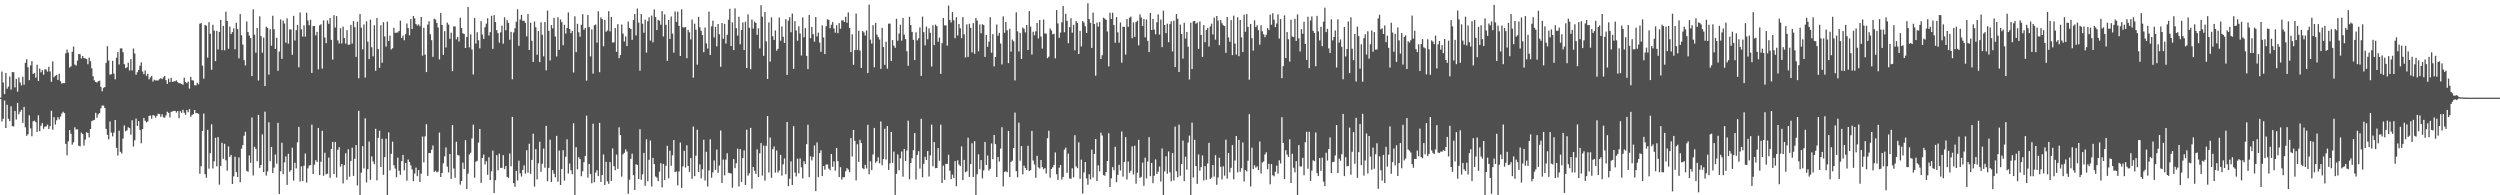 <svg xmlns="http://www.w3.org/2000/svg" width="1920" height="150"><path fill="#4f4f4f" d="M0 74.993h1v1H0zM1 54.911h1v38.437H1zM2 63.354h1v27.839H2zM3 72.276h1v4.944H3zM4 56.023h1v42.284H4zM5 68.145h1v12.353H5zM6 66.495h1v24.749H6zM7 58.802h1v34.278H7zM8 68.839h1v12.753H8zM9 55.373h1v41.572H9zM10 55.451h1v41.673H10zM11 67.117h1v18.091H11zM12 60.548h1v31.197H12zM13 70.397h1v8.643H13zM14 59.566h1v28.302H14zM15 63.354h1v22.44H15zM16 65.588h1v18.732H16zM17 58.953h1v35.432H17zM18 65.053h1v17.024H18zM19 48.219h1v49.56H19zM20 45.493h1v58.778H20zM21 51.67h1v51.465H21zM22 61.608h1v26.965H22zM23 50.242h1v48.347H23zM24 46.962h1v57.695H24zM25 56.857h1v36.294H25zM26 55.95h1v36.715H26zM27 59.667h1v34.198H27zM28 49.741h1v51.595H28zM29 62.178h1v26.338H29zM30 52.588h1v48.201H30zM31 55.552h1v41.03H31zM32 53.867h1v40.657H32zM33 57.358h1v41.577H33zM34 53.137h1v44.147H34zM35 53.517h1v43.577H35zM36 55.025h1v40.645H36zM37 51.318h1v47.819H37zM38 54.9h1v41.987H38zM39 62.842h1v22.218H39zM40 47.138h1v52.422H40zM41 59.342h1v30.648H41zM42 58.209h1v37.407H42zM43 57.509h1v34.928H43zM44 61.343h1v28.622H44zM45 56.637h1v35.038H45zM46 62.347h1v27.29H46zM47 64.24h1v23.005H47zM48 63.741h1v22.06H48zM49 63.867h1v23.033H49zM50 40.995h1v69.478H50zM51 38.118h1v81.174H51zM52 40.432h1v68.054H52zM53 51.881h1v48.009H53zM54 50.935h1v51.758H54zM55 39.711h1v71.38H55zM56 35.756h1v73.548H56zM57 49.615h1v48.185H57zM58 50.345h1v49.192H58zM59 46.555h1v52.76H59zM60 41.446h1v70.449H60zM61 41.689h1v70.744H61zM62 44.918h1v56.944H62zM63 43.016h1v60.011H63zM64 44.579h1v67.221H64zM65 44.854h1v62.344H65zM66 45.433h1v56.132H66zM67 49.352h1v52.758H67zM68 44.309h1v61.25H68zM69 46.978h1v52.074H69zM70 52.419h1v40.664H70zM71 58.619h1v33.797H71zM72 61.718h1v30.318H72zM73 62.904h1v23.708H73zM74 63.405h1v27.079H74zM75 62.359h1v25.461H75zM76 61.935h1v24.843H76zM77 66.737h1v16.523H77zM78 70.113h1v10.948H78zM79 67.449h1v13.584H79zM80 66.87h1v16.045H80zM81 48.269h1v50.689H81zM82 35.477h1v68.082H82zM83 46.42h1v60.536H83zM84 57.351h1v35.997H84zM85 57.019h1v44.75H85zM86 46.623h1v58.137H86zM87 56.545h1v45.308H87zM88 60.931h1v31.215H88zM89 44.362h1v69.174H89zM90 39.97h1v79.54H90zM91 49.523h1v50.879H91zM92 37.193h1v79.394H92zM93 37.118h1v80.774H93zM94 40.089h1v66.354H94zM95 49.278h1v47.054H95zM96 52.35h1v48.455H96zM97 51.663h1v48.508H97zM98 48.138h1v49.606H98zM99 54.101h1v44.31H99zM100 45.481h1v57.938H100zM101 54.103h1v38.267H101zM102 37.223h1v75.335H102zM103 41.052h1v66.702H103zM104 57.41h1v33.651H104zM105 55.442h1v41.263H105zM106 53.721h1v39.265H106zM107 50.489h1v49.318H107zM108 47.82h1v62.225H108zM109 54.886h1v44.28H109zM110 57.001h1v33.552H110zM111 54.092h1v38.611H111zM112 58.198h1v35.734H112zM113 56.662h1v36.603H113zM114 60.919h1v28.1H114zM115 59.466h1v29.226H115zM116 58.28h1v32.914H116zM117 62.634h1v25.786H117zM118 61.196h1v27.567H118zM119 61.798h1v28.595H119zM120 61.748h1v27.224H120zM121 61.796h1v25.539H121zM122 60.761h1v26.83H122zM123 60.07h1v29.636H123zM124 60.764h1v26.99H124zM125 59.441h1v30.657H125zM126 58.305h1v32.113H126zM127 61.576h1v27.089H127zM128 64.396h1v21.431H128zM129 60.418h1v26.246H129zM130 63.023h1v27.141H130zM131 59.782h1v26.07H131zM132 62.872h1v22.678H132zM133 62.528h1v22.605H133zM134 62.363h1v22.811H134zM135 61.67h1v24.825H135zM136 63.153h1v22.135H136zM137 63.821h1v26.967H137zM138 64.021h1v21.357H138zM139 64.417h1v22.284H139zM140 65.14h1v19.165H140zM141 59.713h1v26.892H141zM142 62.977h1v25.248H142zM143 63.895h1v20.671H143zM144 62.686h1v23.529H144zM145 68.042h1v15.832H145zM146 59.022h1v30.748H146zM147 61.597h1v26.681H147zM148 61.883h1v25.789H148zM149 65.481h1v19.023H149zM150 65.568h1v21.337H150zM151 63.602h1v23.273H151zM152 64.748h1v22.653H152zM153 18.205h1v115.283H153zM154 17.759h1v109.897H154zM155 50.425h1v50.11H155zM156 60.4h1v26.851H156zM157 19.167h1v114.637H157zM158 19.771h1v116.738H158zM159 44.27h1v55.45H159zM160 17.027h1v112.525H160zM161 25.887h1v91.703H161zM162 53.606h1v41.84H162zM163 19.043h1v110.314H163zM164 23.483h1v100.419H164zM165 46.935h1v58.876H165zM166 23.657h1v104.083H166zM167 37.997h1v67.276H167zM168 24.442h1v117.386H168zM169 15.253h1v112.209H169zM170 38.519h1v71.14H170zM171 19.922h1v102.067H171zM172 38.605h1v71.845H172zM173 8.945h1v114.159H173zM174 16.061h1v114.994H174zM175 37.461h1v75.006H175zM176 20.409h1v100.153H176zM177 26.138h1v92.863H177zM178 24.603h1v116.725H178zM179 21.755h1v113.719H179zM180 37.827h1v82.541H180zM181 17.525h1v114.656H181zM182 22.309h1v113.626H182zM183 44.87h1v76.041H183zM184 10.851h1v129.073H184zM185 27.074h1v87.162H185zM186 34.236h1v77.233H186zM187 46.2h1v58.02H187zM188 50.29h1v50.936H188zM189 16.496h1v114.72H189zM190 24.614h1v107.393H190zM191 27.331h1v92.085H191zM192 29.276h1v95.75H192zM193 58.438h1v31.81H193zM194 7.182h1v127.587H194zM195 26.669h1v86.079H195zM196 40.457h1v73.848H196zM197 21.51h1v102.351H197zM198 61.86h1v26.409H198zM199 12.527h1v116.459H199zM200 27.77h1v98.959H200zM201 40.459h1v62.742H201zM202 28.862h1v103.218H202zM203 66.11h1v19.629H203zM204 20.522h1v114.34H204zM205 21.375h1v110.268H205zM206 57.278h1v36.642H206zM207 22.444h1v101.343H207zM208 35.12h1v77.707H208zM209 12.101h1v120.817H209zM210 22.401h1v106.331H210zM211 37.537h1v81.133H211zM212 28.992h1v96.693H212zM213 54.38h1v40.005H213zM214 39.551h1v109.474H214zM215 14.907h1v116.695H215zM216 45.22h1v64.39H216zM217 15.8h1v117.929H217zM218 18.066h1v106.589H218zM219 32.744h1v87.437H219zM220 14.152h1v127.887H220zM221 33.543h1v84.562H221zM222 22.529h1v109.357H222zM223 22.611h1v108.034H223zM224 42.064h1v71.376H224zM225 12.167h1v126.558H225zM226 31.151h1v93.866H226zM227 23.129h1v106.201H227zM228 19.073h1v90.222H228zM229 51.725h1v45.784H229zM230 9.588h1v129.819H230zM231 22.543h1v105.177H231zM232 28.098h1v111.03H232zM233 19.526h1v107.766H233zM234 28.107h1v89.819H234zM235 9.842h1v130.332H235zM236 15.697h1v113.58H236zM237 19.361h1v107.704H237zM238 15.131h1v111.666H238zM239 56.01h1v39.76H239zM240 20.004h1v113.63H240zM241 19.963h1v106.525H241zM242 27.191h1v95.823H242zM243 24.456h1v99.989H243zM244 53.311h1v44.93H244zM245 19.471h1v114.971H245zM246 18.652h1v105.537H246zM247 52.675h1v47.8H247zM248 15.644h1v119.368H248zM249 28.828h1v88.45H249zM250 33.119h1v100.756H250zM251 15.729h1v117.654H251zM252 18.297h1v102.721H252zM253 13.779h1v122.763H253zM254 30.602h1v83.793H254zM255 45.76h1v63.255H255zM256 11.675h1v122H256zM257 21.167h1v87.818H257zM258 12.323h1v124.005H258zM259 31.039h1v83.987H259zM260 33.442h1v79.574H260zM261 21.636h1v106.377H261zM262 33.385h1v92.571H262zM263 20.416h1v120.458H263zM264 29.251h1v97.583H264zM265 33.508h1v84.216H265zM266 23.145h1v114.953H266zM267 34.378h1v80.261H267zM268 34.3h1v101.424H268zM269 19.107h1v104.484H269zM270 33.506h1v79.906H270zM271 16.228h1v118.908H271zM272 20.911h1v101.028H272zM273 43.675h1v67.748H273zM274 16.667h1v125.759H274zM275 60.123h1v24.974H275zM276 10.822h1v139.178H276zM277 21.259h1v111.334H277zM278 37.903h1v74.351H278zM279 18.8h1v110.508H279zM280 59.621h1v31.257H280zM281 16.349h1v123.761H281zM282 32.016h1v97.913H282zM283 45.428h1v63.259H283zM284 15.054h1v123.008H284zM285 36.289h1v83.804H285zM286 43.288h1v80.74H286zM287 19.427h1v106.693H287zM288 54.382h1v44.532H288zM289 13.891h1v124.644H289zM290 37.69h1v68.189H290zM291 52.126h1v48.267H291zM292 19.427h1v108.819H292zM293 48.182h1v58.352H293zM294 16.976h1v117.299H294zM295 27.949h1v92.728H295zM296 35.815h1v70.732H296zM297 16.656h1v133.344H297zM298 31.451h1v70.171H298zM299 27.418h1v103.459H299zM300 38.013h1v80.163H300zM301 37.061h1v71.726H301zM302 21.38h1v105.477H302zM303 25.248h1v104.207H303zM304 25.014h1v111.062H304zM305 24.918h1v96.164H305zM306 23.781h1v107.366H306zM307 15.862h1v118.375H307zM308 29.196h1v94.534H308zM309 27.335h1v91.636H309zM310 30.949h1v99.888H310zM311 26.248h1v98.938H311zM312 18.002h1v120.762H312zM313 21.531h1v101.009H313zM314 27.113h1v97.359H314zM315 14.566h1v112.481H315zM316 22.254h1v107.885H316zM317 12.261h1v126.86H317zM318 14.14h1v119.114H318zM319 18.402h1v110.318H319zM320 19.624h1v115.69H320zM321 18.732h1v111.875H321zM322 20.162h1v119.563H322zM323 13.046h1v120.311H323zM324 42.778h1v62.058H324zM325 21.318h1v103.381H325zM326 41.952h1v62.799H326zM327 55.36h1v40.016H327zM328 18.883h1v116.203H328zM329 16.28h1v101.265H329zM330 26.376h1v91.245H330zM331 30.89h1v84.095H331zM332 43.682h1v68.05H332zM333 14.381h1v117.638H333zM334 15.019h1v116.104H334zM335 17.624h1v114.71H335zM336 21.08h1v110.648H336zM337 45.641h1v56.196H337zM338 9.949h1v125.985H338zM339 19.139h1v113.669H339zM340 42.174h1v83.269H340zM341 23.982h1v96.056H341zM342 36.452h1v76.773H342zM343 17.354h1v110.659H343zM344 18.903h1v113.484H344zM345 29.729h1v88.51H345zM346 25.069h1v112.248H346zM347 54.623h1v41.501H347zM348 20.201h1v109.24H348zM349 20.306h1v116.205H349zM350 30.187h1v78.686H350zM351 28.281h1v90.655H351zM352 31.883h1v87.588H352zM353 13.596h1v128.185H353zM354 21.561h1v117.512H354zM355 25.527h1v99.391H355zM356 26.168h1v103.63H356zM357 36.884h1v70.803H357zM358 28.439h1v116.771H358zM359 5.335h1v127.999H359zM360 36.326h1v82.319H360zM361 26.363h1v90.931H361zM362 37.976h1v68.345H362zM363 57.214h1v38.512H363zM364 13.834h1v122.667H364zM365 33.492h1v90.698H365zM366 24.831h1v98.666H366zM367 30.91h1v78.599H367zM368 37.129h1v61.922H368zM369 16.301h1v124.136H369zM370 26.598h1v94.742H370zM371 29.867h1v88.812H371zM372 20.952h1v105.409H372zM373 18.146h1v105.729H373zM374 14.067h1v120.195H374zM375 27.312h1v93.447H375zM376 24.683h1v113.557H376zM377 12.14h1v119.439H377zM378 37.537h1v78.123H378zM379 11.643h1v136.558H379zM380 16.949h1v121.426H380zM381 23.183h1v96.026H381zM382 25.493h1v105.297H382zM383 32.71h1v85.287H383zM384 24.845h1v104.147H384zM385 19.695h1v109.226H385zM386 33.545h1v85.637H386zM387 13.284h1v116.635H387zM388 23.241h1v104.207H388zM389 15.408h1v120.449H389zM390 17.546h1v119.123H390zM391 30.531h1v87.372H391zM392 24.456h1v103.214H392zM393 60.876h1v28.936H393zM394 24.932h1v115.718H394zM395 21.728h1v121.788H395zM396 16.704h1v114.5H396zM397 7.091h1v131.499H397zM398 35.181h1v88.235H398zM399 14.937h1v118.187H399zM400 11.433h1v124.127H400zM401 16.049h1v114.484H401zM402 15.859h1v111.121H402zM403 17.583h1v115.8H403zM404 27.917h1v87.51H404zM405 10.789h1v121.852H405zM406 38.406h1v71.982H406zM407 17.393h1v116.081H407zM408 31.32h1v91.52H408zM409 47.555h1v55.143H409zM410 16.518h1v126.816H410zM411 20.94h1v93.646H411zM412 42.025h1v95.734H412zM413 23.863h1v101.582H413zM414 47.653h1v61.209H414zM415 17.12h1v114.845H415zM416 26.69h1v99.066H416zM417 43.32h1v70.82H417zM418 16.921h1v111.886H418zM419 53.996h1v42.648H419zM420 8.091h1v131.096H420zM421 23.664h1v105.248H421zM422 46.449h1v60.835H422zM423 19.276h1v120.565H423zM424 21.806h1v108.84H424zM425 13.719h1v119.721H425zM426 28.075h1v108.107H426zM427 43.366h1v60.986H427zM428 13.186h1v126.315H428zM429 38.283h1v77.347H429zM430 14.957h1v127.102H430zM431 17.065h1v112.721H431zM432 34.781h1v80.556H432zM433 19.07h1v119.693H433zM434 25.784h1v94.605H434zM435 21.517h1v85.477H435zM436 9.531h1v123.715H436zM437 22.243h1v103.401H437zM438 25.491h1v105.269H438zM439 23.783h1v110.062H439zM440 55.676h1v38.929H440zM441 12.543h1v137.457H441zM442 40.061h1v73.001H442zM443 18.304h1v111.726H443zM444 24.797h1v95.942H444zM445 28.228h1v93.976H445zM446 19.052h1v116.301H446zM447 10.927h1v120.671H447zM448 22.849h1v101.723H448zM449 21.437h1v98.311H449zM450 61.931h1v26.912H450zM451 11.474h1v124.937H451zM452 20.755h1v105.184H452zM453 43.298h1v90.266H453zM454 22.586h1v118.155H454zM455 56.532h1v38.473H455zM456 19.402h1v120.593H456zM457 18.848h1v113.635H457zM458 32.703h1v98.023H458zM459 8.695h1v126.553H459zM460 55.456h1v38.883H460zM461 13.351h1v126.372H461zM462 14.621h1v119.824H462zM463 35.511h1v83.122H463zM464 15.292h1v126.755H464zM465 24.371h1v99.924H465zM466 23.419h1v115.857H466zM467 8.613h1v132.534H467zM468 24.058h1v100.423H468zM469 12.987h1v125.965H469zM470 32.673h1v81.369H470zM471 32.517h1v95.145H471zM472 21.545h1v109.162H472zM473 39.784h1v78.945H473zM474 18.533h1v111.105H474zM475 44.685h1v53.085H475zM476 42.272h1v61.414H476zM477 18.826h1v116.848H477zM478 25.825h1v92.712H478zM479 31.902h1v85.429H479zM480 27.951h1v86.75H480zM481 35.442h1v80.92H481zM482 16.555h1v132.28H482zM483 21.366h1v116.665H483zM484 22.261h1v99.734H484zM485 30.565h1v87.475H485zM486 15.408h1v119.139H486zM487 10.737h1v135.132H487zM488 27.187h1v99.025H488zM489 6.578h1v120.082H489zM490 17.31h1v120.137H490zM491 54.266h1v45.003H491zM492 10.799h1v127.249H492zM493 18.23h1v115.612H493zM494 25.115h1v92.321H494zM495 15.035h1v127.638H495zM496 40.393h1v66.525H496zM497 16.315h1v122.879H497zM498 13.289h1v109.418H498zM499 31.167h1v76.782H499zM500 11.987h1v131.289H500zM501 32.515h1v88.764H501zM502 7.26h1v118.816H502zM503 13.124h1v122.451H503zM504 23.076h1v113.333H504zM505 15.269h1v123.825H505zM506 15.88h1v116.022H506zM507 18.986h1v106.345H507zM508 8.475h1v135.484H508zM509 28.02h1v97.871H509zM510 10.998h1v127.354H510zM511 19.093h1v108.254H511zM512 46.763h1v65.196H512zM513 15.434h1v121.556H513zM514 29.977h1v85.747H514zM515 12.675h1v114.605H515zM516 25.822h1v93.47H516zM517 40.466h1v67.086H517zM518 8.78h1v123.376H518zM519 16.809h1v114.891H519zM520 8.931h1v133.392H520zM521 19.853h1v111.824H521zM522 43.007h1v66.434H522zM523 7.118h1v137.162H523zM524 20.915h1v106.892H524zM525 21.149h1v94.674H525zM526 20.785h1v107.901H526zM527 44.717h1v66.835H527zM528 22.939h1v104.502H528zM529 24.825h1v107.098H529zM530 30.26h1v91.112H530zM531 14.989h1v122.383H531zM532 59.656h1v37.542H532zM533 18.198h1v117.084H533zM534 22.838h1v96.704H534zM535 49.667h1v49.991H535zM536 12.914h1v119.185H536zM537 20.966h1v105.269H537zM538 23.728h1v113.17H538zM539 26.939h1v103.129H539zM540 40.015h1v67.279H540zM541 21.156h1v117.494H541zM542 33.344h1v83.25H542zM543 37.248h1v106.011H543zM544 8.933h1v122.003H544zM545 42.233h1v64.761H545zM546 20.226h1v116.269H546zM547 15.894h1v116.445H547zM548 28.761h1v94.475H548zM549 20.622h1v109.888H549zM550 35.605h1v79.272H550zM551 18.407h1v114.278H551zM552 26.317h1v100.794H552zM553 51.27h1v48.968H553zM554 17.686h1v122.877H554zM555 29.748h1v92.822H555zM556 18.345h1v116.34H556zM557 33.479h1v89.071H557zM558 26.743h1v90.973H558zM559 15.221h1v117.443H559zM560 6.722h1v126.313H560zM561 35.355h1v97.881H561zM562 17.164h1v127.013H562zM563 38.475h1v83.69H563zM564 6.459h1v122.694H564zM565 21.638h1v103.745H565zM566 27.328h1v86.834H566zM567 12.872h1v130.375H567zM568 33.987h1v80.538H568zM569 22.968h1v116.711H569zM570 17.178h1v104.152H570zM571 38.386h1v77.132H571zM572 16.706h1v125.386H572zM573 52.295h1v47.327H573zM574 11.012h1v123.886H574zM575 21.313h1v111.774H575zM576 53.213h1v44.965H576zM577 15.001h1v129.879H577zM578 21.968h1v106.304H578zM579 16.601h1v114.534H579zM580 17.633h1v115.946H580zM581 26.77h1v87.963H581zM582 21.709h1v114.209H582zM583 37.189h1v80.572H583zM584 3.983h1v105.87H584zM585 12.792h1v122.062H585zM586 42.838h1v69.011H586zM587 9.169h1v129.599H587zM588 31.787h1v80.119H588zM589 60.612h1v28.457H589zM590 17.194h1v115.285H590zM591 47.289h1v58.405H591zM592 13.378h1v123.159H592zM593 27.8h1v86.802H593zM594 30.688h1v81.813H594zM595 23.323h1v109.229H595zM596 38.898h1v76.635H596zM597 37.491h1v95.017H597zM598 13.39h1v117.523H598zM599 31.295h1v87.631H599zM600 20.3h1v114.541H600zM601 28.253h1v97.979H601zM602 33.016h1v88.691H602zM603 14.765h1v119.018H603zM604 57.534h1v36.152H604zM605 15.807h1v127.162H605zM606 13.211h1v124.038H606zM607 24.767h1v99.114H607zM608 10.403h1v131.746H608zM609 52.876h1v43.976H609zM610 16.248h1v116.249H610zM611 23.394h1v112.156H611zM612 31.279h1v90.561H612zM613 20.153h1v112.95H613zM614 25.708h1v95.981H614zM615 42.634h1v85.864H615zM616 13.367h1v123.632H616zM617 28.633h1v95.182H617zM618 21.629h1v104.436H618zM619 42.888h1v67.874H619zM620 53.023h1v42.772H620zM621 11.472h1v124.605H621zM622 29.34h1v90.707H622zM623 20.684h1v102.531H623zM624 26.198h1v94.287H624zM625 31.977h1v79.721H625zM626 13.078h1v133.687H626zM627 27.981h1v81.414H627zM628 25.069h1v111.067H628zM629 32.728h1v84.875H629zM630 39.807h1v75.605H630zM631 19.505h1v115.738H631zM632 28.796h1v98.705H632zM633 41.499h1v88.867H633zM634 20.112h1v106.26H634zM635 14.852h1v111.462H635zM636 15.237h1v114.237H636zM637 21.645h1v109.075H637zM638 18.981h1v99.366H638zM639 16.924h1v111.195H639zM640 21.938h1v102.039H640zM641 25.074h1v105.933H641zM642 19.345h1v94.262H642zM643 25.449h1v98.309H643zM644 17.784h1v118.194H644zM645 22.08h1v106.324H645zM646 15.736h1v122.211H646zM647 15.639h1v120.485H647zM648 16.914h1v119.144H648zM649 12.879h1v118.668H649zM650 17.443h1v111.687H650zM651 9.512h1v120.703H651zM652 21.49h1v110.776H652zM653 39.988h1v66.024H653zM654 26.358h1v93.877H654zM655 49.77h1v50.027H655zM656 38.427h1v69.78H656zM657 10.407h1v128.137H657zM658 38.324h1v72.493H658zM659 23.531h1v100.794H659zM660 38.809h1v68.551H660zM661 52.148h1v57.73H661zM662 23.808h1v105.37H662zM663 24.879h1v105.079H663zM664 27.312h1v99.291H664zM665 23.415h1v105.958H665zM666 56.044h1v39.794H666zM667 3.555h1v130.29H667zM668 30.421h1v93.502H668zM669 33.501h1v97.137H669zM670 19.281h1v99.329H670zM671 51.649h1v46.622H671zM672 17.571h1v107.4H672zM673 26.569h1v97.343H673zM674 28.496h1v92.328H674zM675 30.37h1v95.095H675zM676 52.906h1v40.359H676zM677 21.403h1v105.468H677zM678 36.115h1v86.027H678zM679 49.816h1v49.036H679zM680 31.979h1v90.554H680zM681 52.725h1v44.159H681zM682 18.171h1v112.321H682zM683 18.127h1v107.322H683zM684 46.783h1v54.541H684zM685 30.787h1v94.299H685zM686 35.097h1v81.33H686zM687 36.713h1v113.006H687zM688 14.381h1v119.08H688zM689 31.242h1v87.336H689zM690 25.731h1v105.01H690zM691 18.979h1v102.623H691zM692 31.226h1v85.166H692zM693 13.84h1v121.847H693zM694 26.614h1v87.771H694zM695 30.064h1v93.559H695zM696 39.352h1v76.276H696zM697 50.549h1v42.113H697zM698 12.927h1v124.683H698zM699 19.26h1v105.939H699zM700 24.481h1v96.997H700zM701 30.556h1v84.813H701zM702 46.115h1v56.079H702zM703 24.854h1v113.102H703zM704 31.004h1v87.933H704zM705 29.427h1v86.697H705zM706 21.039h1v108.448H706zM707 58.296h1v32.953H707zM708 12.762h1v123.445H708zM709 24.744h1v101.08H709zM710 34.879h1v85.525H710zM711 20.437h1v102.424H711zM712 30.178h1v85.862H712zM713 21.767h1v113.818H713zM714 25.184h1v94.147H714zM715 51.066h1v44.697H715zM716 19.464h1v108.242H716zM717 34.653h1v74.461H717zM718 18.91h1v110.277H718zM719 20.078h1v108.97H719zM720 32.062h1v81.634H720zM721 28.901h1v94.614H721zM722 56.71h1v39.048H722zM723 33.183h1v107.286H723zM724 13.76h1v113.435H724zM725 19.43h1v118.702H725zM726 19.46h1v106.397H726zM727 35.088h1v90.806H727zM728 4.31h1v114.543H728zM729 15.244h1v115.901H729zM730 17.253h1v120.364H730zM731 9.242h1v124.841H731zM732 15.626h1v121.076H732zM733 29.324h1v94.434H733zM734 13.197h1v129.783H734zM735 27.258h1v95.896H735zM736 18.425h1v107.983H736zM737 21.703h1v105.834H737zM738 29.292h1v83.142H738zM739 13.085h1v125.276H739zM740 26.381h1v96.432H740zM741 44.151h1v88.117H741zM742 18.75h1v112.834H742zM743 43.673h1v62.106H743zM744 18.221h1v117.656H744zM745 21.398h1v104.596H745zM746 40.182h1v69.849H746zM747 17.752h1v118.178H747zM748 41.325h1v67.041H748zM749 13.889h1v136.111H749zM750 15.839h1v118.018H750zM751 39.361h1v79.192H751zM752 18.812h1v111.094H752zM753 25.536h1v97.393H753zM754 18.608h1v118.405H754zM755 19.26h1v111.591H755zM756 43.712h1v65.312H756zM757 26.825h1v99.833H757zM758 35.905h1v83.58H758zM759 32.076h1v98.879H759zM760 13.22h1v116.441H760zM761 40.521h1v69.657H761zM762 26.273h1v95.976H762zM763 50.919h1v52.754H763zM764 43.771h1v66.926H764zM765 18.821h1v117.112H765zM766 27.42h1v93.165H766zM767 25.266h1v98.819H767zM768 33.408h1v80.705H768zM769 49.507h1v48.212H769zM770 12.572h1v130.581H770zM771 25.127h1v106.876H771zM772 16.917h1v114.651H772zM773 23.227h1v109.087H773zM774 48.505h1v52.03H774zM775 22.105h1v113.935H775zM776 39.64h1v84.663H776zM777 30.418h1v92.996H777zM778 31.723h1v81.973H778zM779 61.821h1v24.656H779zM780 9.457h1v121.996H780zM781 24.083h1v112.163H781zM782 39.546h1v54.717H782zM783 25.25h1v98.201H783zM784 45.271h1v66.924H784zM785 21.135h1v112.825H785zM786 22.144h1v105.109H786zM787 24.857h1v104.125H787zM788 19.221h1v111.27H788zM789 38.383h1v73.587H789zM790 8.475h1v122.904H790zM791 20.444h1v110.215H791zM792 41.881h1v58.615H792zM793 24.355h1v98.947H793zM794 27.102h1v99.261H794zM795 24.081h1v112.47H795zM796 17.594h1v102.124H796zM797 29.503h1v99.08H797zM798 15.376h1v114.083H798zM799 28.036h1v94.825H799zM800 37.31h1v91.071H800zM801 14.976h1v115.047H801zM802 25.722h1v103.34H802zM803 25.838h1v107.411H803zM804 44.682h1v61.472H804zM805 43.517h1v56.901H805zM806 21.847h1v114.619H806zM807 23.38h1v106.429H807zM808 26.358h1v102.14H808zM809 25.866h1v100.787H809zM810 44.822h1v72.284H810zM811 7.734h1v126.116H811zM812 17.967h1v120.245H812zM813 29.006h1v99.794H813zM814 25.017h1v101.728H814zM815 17.123h1v120.7H815zM816 4.557h1v131.316H816zM817 24.706h1v90.215H817zM818 10.577h1v102.838H818zM819 16.019h1v116.741H819zM820 33.192h1v84.818H820zM821 20.828h1v116.237H821zM822 14.035h1v123.291H822zM823 25.067h1v104.237H823zM824 19.032h1v117.183H824zM825 38.605h1v65.228H825zM826 16.161h1v111.689H826zM827 17.564h1v111.566H827zM828 41.492h1v67.86H828zM829 23.602h1v113.729H829zM830 35.612h1v86.99H830zM831 16.145h1v132.564H831zM832 17.285h1v115.1H832zM833 20.242h1v104.198H833zM834 25.353h1v111.676H834zM835 2.509h1v139.38H835zM836 14.626h1v119.217H836zM837 17.528h1v120.245H837zM838 36.836h1v78.107H838zM839 9.611h1v126.747H839zM840 18.425h1v99.785H840zM841 58.113h1v48.659H841zM842 17.342h1v121.662H842zM843 20.496h1v106.482H843zM844 16.972h1v114.605H844zM845 45.3h1v56.599H845zM846 42.458h1v61.652H846zM847 13.559h1v120.943H847zM848 14.349h1v120.634H848zM849 15.232h1v116.876H849zM850 24.156h1v99.538H850zM851 50.965h1v51.405H851zM852 9.721h1v133.889H852zM853 14.655h1v122.289H853zM854 9.805h1v118.556H854zM855 19.274h1v111.515H855zM856 32.822h1v79.936H856zM857 13.179h1v126.69H857zM858 24.813h1v109.503H858zM859 32.79h1v93.839H859zM860 17.265h1v113.694H860zM861 48.106h1v52.907H861zM862 20.554h1v115.074H862zM863 20.643h1v103.724H863zM864 41.895h1v63.401H864zM865 14.644h1v123.195H865zM866 20.558h1v103.518H866zM867 13.602h1v119.034H867zM868 12.701h1v118.427H868zM869 29.347h1v83.088H869zM870 17.237h1v116.732H870zM871 28.326h1v83.525H871zM872 17.01h1v124.024H872zM873 15.896h1v116.777H873zM874 34.838h1v72.563H874zM875 11h1v125.665H875zM876 13.412h1v122.401H876zM877 19.91h1v104.985H877zM878 14.619h1v128.071H878zM879 28.665h1v92.435H879zM880 14.969h1v122.067H880zM881 31.364h1v92.694H881zM882 39.981h1v65.347H882zM883 9.952h1v125.338H883zM884 23.021h1v102.122H884zM885 14.616h1v126.07H885zM886 22.739h1v112.22H886zM887 26.379h1v96.061H887zM888 17.125h1v116.468H888zM889 11.062h1v120.796H889zM890 26.559h1v101.312H890zM891 15.063h1v124.356H891zM892 36.182h1v77.871H892zM893 8.178h1v141.822H893zM894 19.178h1v112.412H894zM895 25.465h1v94.591H895zM896 18.198h1v115.214H896zM897 32.407h1v83.916H897zM898 18.523h1v113.804H898zM899 16.356h1v122.87H899zM900 39.468h1v78.114H900zM901 15.896h1v122.749H901zM902 51.521h1v45.727H902zM903 10.771h1v120.771H903zM904 14.367h1v121.794H904zM905 55.282h1v40.462H905zM906 18.871h1v116.079H906zM907 26.12h1v99.826H907zM908 44.994h1v63.005H908zM909 17.455h1v121.611H909zM910 29.601h1v90.758H910zM911 24.527h1v105.802H911zM912 35.914h1v73.545H912zM913 61.034h1v43.083H913zM914 17.484h1v132.516H914zM915 52.972h1v41.206H915zM916 16.406h1v119.931H916zM917 16.148h1v91.22H917zM918 18.185h1v109.373H918zM919 17.338h1v123.891H919zM920 37.523h1v81.058H920zM921 16.475h1v114.649H921zM922 26.85h1v101.522H922zM923 43.689h1v75.688H923zM924 19.265h1v119.336H924zM925 32.387h1v95.216H925zM926 23.023h1v115.054H926zM927 21.38h1v104.145H927zM928 35.735h1v73.967H928zM929 20.304h1v117.148H929zM930 18.157h1v118.29H930zM931 26.47h1v100.25H931zM932 13.591h1v122.014H932zM933 30.444h1v88.764H933zM934 12.263h1v129.661H934zM935 15.77h1v120.499H935zM936 34.71h1v86.503H936zM937 15.365h1v112.621H937zM938 17.873h1v119.966H938zM939 19.389h1v108.409H939zM940 20.034h1v114.866H940zM941 40.546h1v66.699H941zM942 13.076h1v124.09H942zM943 28.711h1v88.856H943zM944 32.101h1v100.192H944zM945 15.411h1v113.529H945zM946 42.341h1v69.139H946zM947 12.028h1v125.702H947zM948 33.479h1v89.817H948zM949 41.931h1v62.541H949zM950 13.252h1v119.087H950zM951 43.14h1v64.349H951zM952 15.349h1v116.53H952zM953 28.679h1v100.52H953zM954 40.004h1v69.403H954zM955 11.254h1v128.171H955zM956 24.358h1v106.219H956zM957 10.828h1v120.867H957zM958 20.702h1v102.721H958zM959 61.21h1v26.429H959zM960 18.365h1v124.825H960zM961 29.356h1v84.028H961zM962 38.866h1v90.907H962zM963 15.578h1v111.421H963zM964 20.851h1v107.897H964zM965 19.373h1v108.391H965zM966 23.158h1v107.478H966zM967 34.296h1v74.351H967zM968 19.331h1v113.939H968zM969 24.007h1v100.755H969zM970 26.303h1v97.741H970zM971 28.558h1v90.048H971zM972 26.662h1v90.32H972zM973 21.508h1v108.489H973zM974 23.074h1v102.795H974zM975 11.222h1v130.355H975zM976 19.009h1v106.997H976zM977 10.112h1v124.443H977zM978 15.145h1v120.263H978zM979 20.851h1v111.005H979zM980 18.013h1v109.21H980zM981 11.055h1v122.206H981zM982 29.617h1v93.523H982zM983 14.63h1v110.941H983zM984 60.004h1v29.993H984zM985 50.796h1v59.007H985zM986 11.808h1v125.706H986zM987 44.572h1v70.838H987zM988 24.646h1v94.012H988zM989 30.148h1v90.396H989zM990 47.305h1v59.696H990zM991 15.111h1v125.432H991zM992 28.075h1v89.988H992zM993 28.53h1v100.277H993zM994 14.365h1v117.983H994zM995 31.451h1v92.275H995zM996 11.05h1v138.95H996zM997 29.455h1v81.95H997zM998 39.532h1v88.309H998zM999 22.394h1v105.512H999zM1000 25.898h1v95.347H1000zM1001 16.711h1v117.883H1001zM1002 33.804h1v75.344H1002zM1003 46.017h1v55.164H1003zM1004 12.852h1v116.747H1004zM1005 52.311h1v48.929H1005zM1006 15.74h1v123.23H1006zM1007 12.614h1v118.35H1007zM1008 23.646h1v99.494H1008zM1009 25.362h1v98.448H1009zM1010 50.896h1v50.84H1010zM1011 12.186h1v120.799H1011zM1012 24.138h1v111.071H1012zM1013 31.066h1v90.282H1013zM1014 20.583h1v110.629H1014zM1015 35.449h1v85.642H1015zM1016 16.665h1v122.868H1016zM1017 5.887h1v137.132H1017zM1018 24.646h1v92.634H1018zM1019 22.16h1v101.165H1019zM1020 37.161h1v77.297H1020zM1021 40.638h1v64.953H1021zM1022 14.841h1v118.059H1022zM1023 31.036h1v93.486H1023zM1024 28.439h1v95.75H1024zM1025 23.399h1v95.992H1025zM1026 51.833h1v44.15H1026zM1027 14.841h1v118.057H1027zM1028 32.716h1v89.162H1028zM1029 30.318h1v93.143H1029zM1030 35.932h1v82.566H1030zM1031 60.871h1v26.645H1031zM1032 20.718h1v114.534H1032zM1033 43.389h1v77.391H1033zM1034 37.63h1v90.099H1034zM1035 16.505h1v110.947H1035zM1036 56.09h1v41.923H1036zM1037 13.305h1v120.895H1037zM1038 37.438h1v79.135H1038zM1039 46.193h1v55.294H1039zM1040 26.079h1v99.654H1040zM1041 62.624h1v27.887H1041zM1042 20.419h1v116.185H1042zM1043 27.695h1v89.183H1043zM1044 52.686h1v42.502H1044zM1045 34.016h1v92.838H1045zM1046 62.78h1v24.63H1046zM1047 29.361h1v105.482H1047zM1048 26.283h1v96.99H1048zM1049 41.833h1v60.709H1049zM1050 23.948h1v109.318H1050zM1051 45.067h1v59.389H1051zM1052 33.939h1v86.269H1052zM1053 23.38h1v106.958H1053zM1054 39.72h1v73.621H1054zM1055 24.685h1v104.903H1055zM1056 38.141h1v80.35H1056zM1057 37.992h1v72.026H1057zM1058 14.106h1v130.909H1058zM1059 11.339h1v108.741H1059zM1060 22.472h1v108.297H1060zM1061 21.796h1v116.919H1061zM1062 26.049h1v92.948H1062zM1063 19.551h1v121.019H1063zM1064 32.423h1v80.314H1064zM1065 27.429h1v100.524H1065zM1066 36.72h1v82.09H1066zM1067 51.915h1v45.154H1067zM1068 17.468h1v116.033H1068zM1069 25.003h1v99.46H1069zM1070 39.72h1v74.39H1070zM1071 25.944h1v101.053H1071zM1072 47.516h1v64.09H1072zM1073 21.114h1v114.058H1073zM1074 31.02h1v94.225H1074zM1075 41.155h1v68.714H1075zM1076 25.33h1v103.907H1076zM1077 49.633h1v46.223H1077zM1078 28.306h1v94.891H1078zM1079 27.193h1v94.569H1079zM1080 53.046h1v37.624H1080zM1081 31.709h1v83.154H1081zM1082 32.648h1v83.06H1082zM1083 30.878h1v86.249H1083zM1084 11.989h1v114.067H1084zM1085 29.613h1v99.22H1085zM1086 23.584h1v98.418H1086zM1087 37.713h1v84.388H1087zM1088 40.018h1v75.596H1088zM1089 34.048h1v85.921H1089zM1090 54.549h1v44.237H1090zM1091 33.838h1v86.828H1091zM1092 30.018h1v91.522H1092zM1093 36.335h1v73.557H1093zM1094 37.109h1v81.344H1094zM1095 57.111h1v37.43H1095zM1096 30.146h1v89.705H1096zM1097 37.88h1v80.341H1097zM1098 57.417h1v32.515H1098zM1099 31.02h1v84.488H1099zM1100 31.906h1v85.489H1100zM1101 33.886h1v84.507H1101zM1102 27.285h1v87.503H1102zM1103 52.528h1v43.564H1103zM1104 34.06h1v83.14H1104zM1105 31.494h1v86.072H1105zM1106 38.081h1v78.286H1106zM1107 34.641h1v81.897H1107zM1108 40.791h1v74.585H1108zM1109 29.94h1v85.956H1109zM1110 46.058h1v66.906H1110zM1111 48.248h1v56.922H1111zM1112 31.252h1v88.895H1112zM1113 58.61h1v37.984H1113zM1114 15.482h1v112.806H1114zM1115 20.263h1v111.671H1115zM1116 46.417h1v61.63H1116zM1117 30.615h1v93.404H1117zM1118 49.29h1v52.209H1118zM1119 8.036h1v129.254H1119zM1120 14.859h1v112.508H1120zM1121 48.223h1v51.872H1121zM1122 18.695h1v115.335H1122zM1123 31.197h1v93.937H1123zM1124 34.236h1v95.873H1124zM1125 12.824h1v118.496H1125zM1126 34.932h1v90.053H1126zM1127 19.558h1v114.5H1127zM1128 32.396h1v85.198H1128zM1129 35.726h1v78.927H1129zM1130 16.324h1v122.804H1130zM1131 50.278h1v55.885H1131zM1132 15.349h1v112.959H1132zM1133 29.061h1v91.176H1133zM1134 43.916h1v61.707H1134zM1135 20.604h1v110.591H1135zM1136 34.49h1v78.73H1136zM1137 19.411h1v100.833H1137zM1138 30.057h1v91.756H1138zM1139 35.383h1v72.888H1139zM1140 14.072h1v135.928H1140zM1141 23.456h1v108.67H1141zM1142 27.528h1v93.543H1142zM1143 18.068h1v107.862H1143zM1144 19.494h1v117.157H1144zM1145 16.479h1v132.353H1145zM1146 23.186h1v105.166H1146zM1147 3.715h1v118.052H1147zM1148 17.223h1v108.741H1148zM1149 46.795h1v55.969H1149zM1150 19.661h1v130.339H1150zM1151 24.083h1v102.456H1151zM1152 39.526h1v79.215H1152zM1153 19.56h1v102.66H1153zM1154 49.322h1v46.308H1154zM1155 21.526h1v106.493H1155zM1156 23.918h1v101.101H1156zM1157 36.523h1v80.069H1157zM1158 17.551h1v109.272H1158zM1159 43.22h1v83.232H1159zM1160 10.728h1v113.79H1160zM1161 21.945h1v113.397H1161zM1162 33.884h1v86.246H1162zM1163 16.088h1v121.222H1163zM1164 28.118h1v94.452H1164zM1165 27.013h1v97.512H1165zM1166 16.523h1v113.916H1166zM1167 37.257h1v76.072H1167zM1168 13.399h1v126.857H1168zM1169 31.741h1v93.813H1169zM1170 51.931h1v62.447H1170zM1171 12.355h1v114.928H1171zM1172 45.57h1v77.792H1172zM1173 26.715h1v100.719H1173zM1174 41.279h1v67.041H1174zM1175 45.531h1v57.679H1175zM1176 18.233h1v121.044H1176zM1177 13.259h1v124.182H1177zM1178 21.295h1v110.609H1178zM1179 22.797h1v107.313H1179zM1180 45.815h1v57.99H1180zM1181 8.221h1v119.92H1181zM1182 29.7h1v81.545H1182zM1183 31.263h1v76.786H1183zM1184 16.033h1v119.581H1184zM1185 50.23h1v51.08H1185zM1186 20.242h1v112.639H1186zM1187 32.796h1v92.788H1187zM1188 35.653h1v80.538H1188zM1189 23.545h1v112.264H1189zM1190 28.647h1v72.762H1190zM1191 22.584h1v103.111H1191zM1192 26.898h1v99.382H1192zM1193 48.232h1v57.203H1193zM1194 19.398h1v117.356H1194zM1195 23.664h1v101.481H1195zM1196 23.552h1v112.813H1196zM1197 21.16h1v111.314H1197zM1198 32.845h1v85.91H1198zM1199 26.353h1v100.641H1199zM1200 37.988h1v64.117H1200zM1201 35.715h1v112.443H1201zM1202 17.853h1v115.702H1202zM1203 48.514h1v56.123H1203zM1204 14.339h1v111.781H1204zM1205 16.642h1v112.52H1205zM1206 25.98h1v94.617H1206zM1207 22.879h1v109.476H1207zM1208 38.196h1v78.565H1208zM1209 18.642h1v113.829H1209zM1210 31.581h1v89.396H1210zM1211 50.828h1v44.756H1211zM1212 17.006h1v119.767H1212zM1213 30.087h1v83.538H1213zM1214 16.322h1v117.004H1214zM1215 36.896h1v80.989H1215zM1216 30.954h1v85.228H1216zM1217 18.024h1v120.948H1217zM1218 15.356h1v119.897H1218zM1219 19.357h1v97.606H1219zM1220 19.215h1v112.463H1220zM1221 36.614h1v80.318H1221zM1222 22.275h1v112.754H1222zM1223 25.314h1v97.436H1223zM1224 23.879h1v98.192H1224zM1225 15.971h1v111.462H1225zM1226 58.905h1v33.532H1226zM1227 20.718h1v113.756H1227zM1228 19.439h1v102.728H1228zM1229 27.621h1v93.14H1229zM1230 10.703h1v126.94H1230zM1231 58.791h1v37.716H1231zM1232 28.278h1v87.228H1232zM1233 24.22h1v101.385H1233zM1234 51.817h1v52.012H1234zM1235 17.13h1v119.114H1235zM1236 23.726h1v107.67H1236zM1237 37.971h1v85.358H1237zM1238 26.731h1v96.116H1238zM1239 31.233h1v83.98H1239zM1240 16.599h1v111.98H1240zM1241 30.968h1v88.618H1241zM1242 56.538h1v61.655H1242zM1243 37.193h1v77.414H1243zM1244 56.149h1v36.958H1244zM1245 19.666h1v116.775H1245zM1246 22.275h1v95.843H1246zM1247 37.971h1v76.823H1247zM1248 28.567h1v87.079H1248zM1249 59.747h1v30.055H1249zM1250 19.215h1v111.318H1250zM1251 35.152h1v82.186H1251zM1252 65.508h1v20.43H1252zM1253 30.103h1v95.347H1253zM1254 37.887h1v73.163H1254zM1255 37.83h1v98.513H1255zM1256 21.181h1v109.478H1256zM1257 37.413h1v87.51H1257zM1258 34.184h1v87.942H1258zM1259 19.613h1v98.141H1259zM1260 31.876h1v86.34H1260zM1261 14.886h1v124.175H1261zM1262 46.268h1v58.849H1262zM1263 40.352h1v69.027H1263zM1264 36.571h1v77.578H1264zM1265 40.359h1v71.914H1265zM1266 23.337h1v112.062H1266zM1267 61.489h1v27.388H1267zM1268 35.335h1v77.04H1268zM1269 37.132h1v73.832H1269zM1270 29.762h1v86.823H1270zM1271 20.249h1v111.243H1271zM1272 37.523h1v72.511H1272zM1273 42.847h1v79.183H1273zM1274 22.52h1v109.735H1274zM1275 57.941h1v38.929H1275zM1276 18.94h1v113.358H1276zM1277 20.004h1v112.291H1277zM1278 49.686h1v52.351H1278zM1279 20.467h1v103.589H1279zM1280 39.285h1v74.754H1280zM1281 19.977h1v107.931H1281zM1282 30.107h1v85.898H1282zM1283 39.528h1v68.993H1283zM1284 10.485h1v136.519H1284zM1285 42.728h1v61.648H1285zM1286 19.947h1v110.435H1286zM1287 35.44h1v76.91H1287zM1288 40.97h1v70.188H1288zM1289 15.658h1v119.426H1289zM1290 34.499h1v83.207H1290zM1291 31.975h1v92.742H1291zM1292 24.17h1v100.352H1292zM1293 20.478h1v103.268H1293zM1294 22.554h1v109.778H1294zM1295 27.789h1v82.277H1295zM1296 43.325h1v65.274H1296zM1297 15.413h1v121.341H1297zM1298 21.787h1v107.981H1298zM1299 19.368h1v112.47H1299zM1300 30.489h1v90.35H1300zM1301 33.447h1v81.22H1301zM1302 14.03h1v125.056H1302zM1303 20.592h1v104.509H1303zM1304 17.184h1v130.531H1304zM1305 17.642h1v112.712H1305zM1306 18.793h1v108.128H1306zM1307 22.314h1v108.061H1307zM1308 24.243h1v104.214H1308zM1309 31.304h1v105.837H1309zM1310 15.131h1v118.002H1310zM1311 31.464h1v87.395H1311zM1312 19.004h1v115.564H1312zM1313 51.986h1v51.193H1313zM1314 50.196h1v52.465H1314zM1315 18.672h1v112.248H1315zM1316 40.201h1v69.65H1316zM1317 29.068h1v97.022H1317zM1318 31.483h1v90.295H1318zM1319 48.031h1v56.189H1319zM1320 19.83h1v114.569H1320zM1321 31.167h1v87.762H1321zM1322 24.9h1v95.88H1322zM1323 21.863h1v112.731H1323zM1324 52.036h1v44.836H1324zM1325 17.336h1v113.905H1325zM1326 47.937h1v57.656H1326zM1327 46.193h1v73.731H1327zM1328 28.125h1v87.729H1328zM1329 35.099h1v82.82H1329zM1330 24.385h1v105.367H1330zM1331 32.95h1v86.198H1331zM1332 46.216h1v55.967H1332zM1333 25.596h1v94.081H1333zM1334 59.056h1v32.481H1334zM1335 30.093h1v94.134H1335zM1336 36.024h1v80.346H1336zM1337 38.084h1v74.759H1337zM1338 30.425h1v85.09H1338zM1339 63.812h1v22.451H1339zM1340 17.745h1v108.796H1340zM1341 28.011h1v98.716H1341zM1342 43.472h1v63.136H1342zM1343 27.365h1v95.814H1343zM1344 40.375h1v64.163H1344zM1345 47.77h1v95.032H1345zM1346 9.364h1v126.381H1346zM1347 29.478h1v91.099H1347zM1348 29.015h1v95.789H1348zM1349 39.835h1v75.102H1349zM1350 45.577h1v58.67H1350zM1351 21.098h1v109.961H1351zM1352 40.416h1v67.695H1352zM1353 37.413h1v83.177H1353zM1354 40.661h1v66.883H1354zM1355 64.991h1v21.229H1355zM1356 23.882h1v102.586H1356zM1357 41.006h1v66.899H1357zM1358 30.894h1v89.117H1358zM1359 38.935h1v75.411H1359zM1360 62.526h1v22.726H1360zM1361 26.949h1v102.026H1361zM1362 38.544h1v82.648H1362zM1363 42.091h1v85.155H1363zM1364 36.662h1v81.634H1364zM1365 56.422h1v39.57H1365zM1366 14.289h1v127.219H1366zM1367 17.374h1v100.648H1367zM1368 46.046h1v52.916H1368zM1369 36.221h1v82.078H1369zM1370 38.141h1v70.863H1370zM1371 20.068h1v111.836H1371zM1372 25.985h1v85.701H1372zM1373 54.05h1v42.731H1373zM1374 36.607h1v80.81H1374zM1375 59.882h1v32.85H1375zM1376 22.197h1v98.915H1376zM1377 25.014h1v91.524H1377zM1378 38.66h1v73.195H1378zM1379 47.065h1v58.755H1379zM1380 61.551h1v28.281H1380zM1381 50.059h1v73.875H1381zM1382 21.318h1v108.684H1382zM1383 35.797h1v79.352H1383zM1384 30.21h1v99.055H1384zM1385 45.325h1v68.487H1385zM1386 18.917h1v80.764H1386zM1387 13.644h1v118.991H1387zM1388 16.69h1v113.346H1388zM1389 20.689h1v114.864H1389zM1390 22.939h1v111.158H1390zM1391 29.382h1v87.624H1391zM1392 13.309h1v119.135H1392zM1393 31.432h1v87.533H1393zM1394 31.705h1v84.111H1394zM1395 35.438h1v76.322H1395zM1396 57.47h1v32.454H1396zM1397 18.977h1v111.591H1397zM1398 29.496h1v91.092H1398zM1399 53.675h1v63.017H1399zM1400 29.553h1v92.19H1400zM1401 57.273h1v32.019H1401zM1402 22.687h1v108.093H1402zM1403 30.338h1v95.912H1403zM1404 46.129h1v57.585H1404zM1405 24.38h1v113.351H1405zM1406 42.405h1v70.63H1406zM1407 12.87h1v118.698H1407zM1408 29.471h1v98.034H1408zM1409 56.257h1v40.05H1409zM1410 27.335h1v91.639H1410zM1411 60.221h1v30.97H1411zM1412 22.316h1v115.187H1412zM1413 31.561h1v92.598H1413zM1414 54.3h1v44.672H1414zM1415 23.884h1v97.851H1415zM1416 54.492h1v56.851H1416zM1417 19.084h1v99.75H1417zM1418 27.789h1v101.621H1418zM1419 53.524h1v44.015H1419zM1420 29.528h1v86.452H1420zM1421 40.789h1v63.113H1421zM1422 54.144h1v42.353H1422zM1423 23.586h1v105.324H1423zM1424 54.254h1v43.28H1424zM1425 21.865h1v95.115H1425zM1426 36.642h1v74.25H1426zM1427 52.446h1v43.172H1427zM1428 17.688h1v123.431H1428zM1429 33.659h1v81.536H1429zM1430 14.928h1v113.179H1430zM1431 19.643h1v100.645H1431zM1432 43.975h1v64.392H1432zM1433 19.748h1v110.282H1433zM1434 31.419h1v88.881H1434zM1435 24.751h1v92.447H1435zM1436 27.285h1v82.353H1436zM1437 50.94h1v50.417H1437zM1438 15.372h1v115.521H1438zM1439 22.444h1v102.898H1439zM1440 42.078h1v64.189H1440zM1441 23.687h1v101.902H1441zM1442 54.742h1v41.156H1442zM1443 14.71h1v115.267H1443zM1444 22.719h1v106.86H1444zM1445 36.802h1v80.684H1445zM1446 22.717h1v105.038H1446zM1447 26.418h1v90.064H1447zM1448 13.364h1v132.811H1448zM1449 16.457h1v111.211H1449zM1450 51.675h1v51.6H1450zM1451 33.721h1v84.621H1451zM1452 49.335h1v50.348H1452zM1453 49.026h1v78.023H1453zM1454 19.279h1v110.304H1454zM1455 35.838h1v89.732H1455zM1456 31.611h1v88.927H1456zM1457 35.747h1v72.383H1457zM1458 40.656h1v70.888H1458zM1459 25.465h1v97.784H1459zM1460 35.383h1v77.301H1460zM1461 34.783h1v84.64H1461zM1462 44.547h1v65.01H1462zM1463 42.767h1v62.918H1463zM1464 16.303h1v112.071H1464zM1465 21.604h1v106.752H1465zM1466 33.586h1v79.515H1466zM1467 33.037h1v88.418H1467zM1468 33.849h1v88.045H1468zM1469 18.208h1v114.285H1469zM1470 21.069h1v109.437H1470zM1471 30.794h1v90.275H1471zM1472 23.117h1v102.275H1472zM1473 23.483h1v102.927H1473zM1474 19.08h1v109.684H1474zM1475 16.338h1v118.114H1475zM1476 34.52h1v86.283H1476zM1477 29.704h1v83.838H1477zM1478 30.4h1v84.967H1478zM1479 21.89h1v116.404H1479zM1480 14.694h1v119.986H1480zM1481 22.256h1v102.538H1481zM1482 20.581h1v106.974H1482zM1483 24.559h1v99.135H1483zM1484 15.763h1v113.511H1484zM1485 27.148h1v102.575H1485zM1486 35.122h1v76.21H1486zM1487 16.024h1v114.532H1487zM1488 35.893h1v74.413H1488zM1489 11.526h1v115.905H1489zM1490 11.671h1v123.987H1490zM1491 30.984h1v87.938H1491zM1492 18.729h1v118.199H1492zM1493 27.953h1v86.832H1493zM1494 34.573h1v73.337H1494zM1495 23.801h1v104.621H1495zM1496 38.429h1v77.411H1496zM1497 26.022h1v106.448H1497zM1498 39.104h1v81.719H1498zM1499 44.698h1v72.591H1499zM1500 21.449h1v106.404H1500zM1501 37.749h1v73.319H1501zM1502 20.414h1v108.615H1502zM1503 37.489h1v80.643H1503zM1504 38.367h1v66.594H1504zM1505 22.092h1v106.182H1505zM1506 28.814h1v92.449H1506zM1507 31.169h1v95.18H1507zM1508 32.966h1v83.41H1508zM1509 48.885h1v55.892H1509zM1510 15.406h1v128.311H1510zM1511 33.099h1v91.387H1511zM1512 33.529h1v92.754H1512zM1513 29.588h1v102.607H1513zM1514 51.752h1v44.305H1514zM1515 18.702h1v110.613H1515zM1516 21.627h1v104.305H1516zM1517 32.048h1v88.563H1517zM1518 15.353h1v111.094H1518zM1519 54.359h1v38.391H1519zM1520 30.81h1v97.542H1520zM1521 11.163h1v120.082H1521zM1522 39.214h1v73.44H1522zM1523 25.676h1v104.065H1523zM1524 24.669h1v101.119H1524zM1525 39.498h1v88.952H1525zM1526 20.153h1v112.161H1526zM1527 41.858h1v64.566H1527zM1528 21.048h1v108.089H1528zM1529 29.263h1v100.854H1529zM1530 38.539h1v106.776H1530zM1531 14.22h1v120.991H1531zM1532 32.092h1v91.078H1532zM1533 16.873h1v116.381H1533zM1534 27.383h1v91.014H1534zM1535 52.679h1v45.34H1535zM1536 21.522h1v106.869H1536zM1537 23.946h1v95.578H1537zM1538 22.783h1v99.059H1538zM1539 35.577h1v75.498H1539zM1540 58.374h1v35.418H1540zM1541 10.551h1v120.231H1541zM1542 24.628h1v105.372H1542zM1543 23.193h1v110.462H1543zM1544 16.823h1v106.642H1544zM1545 32.403h1v86.789H1545zM1546 17.915h1v117.304H1546zM1547 16.154h1v106.96H1547zM1548 29.116h1v88.938H1548zM1549 21.728h1v117.501H1549zM1550 31.414h1v84.488H1550zM1551 15.683h1v116.844H1551zM1552 17.498h1v107.031H1552zM1553 25.559h1v95.193H1553zM1554 23.232h1v111.117H1554zM1555 45.17h1v59.396H1555zM1556 19.061h1v121.566H1556zM1557 21.584h1v107.883H1557zM1558 25.399h1v90.616H1558zM1559 16.528h1v118.853H1559zM1560 39.878h1v69.322H1560zM1561 18.382h1v117.004H1561zM1562 19.86h1v110.405H1562zM1563 40.059h1v72.078H1563zM1564 21.27h1v109.233H1564zM1565 27.885h1v91.82H1565zM1566 28.065h1v105.796H1566zM1567 21.627h1v108.485H1567zM1568 26.891h1v91.568H1568zM1569 23.135h1v110.108H1569zM1570 32.966h1v80.243H1570zM1571 48.244h1v67.972H1571zM1572 9.112h1v124.786H1572zM1573 38.255h1v70.73H1573zM1574 16.063h1v122.161H1574zM1575 31.689h1v88.041H1575zM1576 36.369h1v77.121H1576zM1577 16.496h1v118.867H1577zM1578 23.52h1v99.256H1578zM1579 32.039h1v100.724H1579zM1580 30.778h1v94.28H1580zM1581 33.932h1v77.922H1581zM1582 19.011h1v110.426H1582zM1583 31.126h1v95.251H1583zM1584 32.762h1v102.529H1584zM1585 13.177h1v112.6H1585zM1586 32.185h1v90.27H1586zM1587 17.409h1v115.967H1587zM1588 17.569h1v118.242H1588zM1589 22.044h1v98.961H1589zM1590 15.255h1v114.012H1590zM1591 37.051h1v76.047H1591zM1592 19.709h1v111.131H1592zM1593 18.789h1v113.953H1593zM1594 34.341h1v79.448H1594zM1595 17.377h1v108.077H1595zM1596 34.023h1v75.782H1596zM1597 19.748h1v116.315H1597zM1598 20.583h1v113.687H1598zM1599 25.504h1v91.289H1599zM1600 20.313h1v106.043H1600zM1601 38.64h1v76.214H1601zM1602 36.184h1v96.427H1602zM1603 20.7h1v105.516H1603zM1604 26.209h1v101.421H1604zM1605 21.261h1v104.301H1605zM1606 29.299h1v91.602H1606zM1607 38.416h1v72.076H1607zM1608 19.844h1v110.854H1608zM1609 21.085h1v112.369H1609zM1610 22.531h1v104.273H1610zM1611 29.077h1v92.277H1611zM1612 31.242h1v78.153H1612zM1613 14.486h1v124.145H1613zM1614 21.915h1v98.853H1614zM1615 20.977h1v102.687H1615zM1616 26.044h1v88.409H1616zM1617 35.708h1v70.3H1617zM1618 17.384h1v117.67H1618zM1619 22.046h1v106.56H1619zM1620 21.975h1v99.714H1620zM1621 17.78h1v104.39H1621zM1622 24.909h1v102.618H1622zM1623 19.093h1v111.916H1623zM1624 14.962h1v115.967H1624zM1625 15.992h1v115.312H1625zM1626 19.601h1v115.475H1626zM1627 27.823h1v97.265H1627zM1628 20.153h1v105.653H1628zM1629 16.99h1v110.904H1629zM1630 22.817h1v102.765H1630zM1631 19.004h1v116.333H1631zM1632 22.243h1v102.348H1632zM1633 14.738h1v113.337H1633zM1634 17.521h1v111.87H1634zM1635 19.855h1v109.419H1635zM1636 14.735h1v102.975H1636zM1637 21.162h1v106.253H1637zM1638 13.284h1v109.746H1638zM1639 16.461h1v115.23H1639zM1640 23.044h1v98.421H1640zM1641 25.429h1v102.992H1641zM1642 39.391h1v68.18H1642zM1643 47.479h1v60.082H1643zM1644 10.03h1v125.983H1644zM1645 18.171h1v119.323H1645zM1646 24.147h1v107.471H1646zM1647 29.578h1v100.785H1647zM1648 31.428h1v83.452H1648zM1649 19.81h1v115.036H1649zM1650 25.749h1v98.402H1650zM1651 33.511h1v86.999H1651zM1652 28.407h1v93.156H1652zM1653 49.775h1v58.918H1653zM1654 20.544h1v117.617H1654zM1655 26.067h1v100.057H1655zM1656 48.532h1v69.151H1656zM1657 34.007h1v80.217H1657zM1658 39.308h1v64.351H1658zM1659 20.332h1v109.057H1659zM1660 24.577h1v105.317H1660zM1661 39.249h1v70.483H1661zM1662 32.007h1v100.355H1662zM1663 49.715h1v48.599H1663zM1664 18.736h1v115.656H1664zM1665 16.006h1v119.043H1665zM1666 25.843h1v98.846H1666zM1667 29.217h1v88.956H1667zM1668 32.735h1v83.252H1668zM1669 12.456h1v121.126H1669zM1670 20.245h1v107.821H1670zM1671 25.417h1v104.891H1671zM1672 24.749h1v103.948H1672zM1673 27.608h1v83.733H1673zM1674 30.121h1v111.992H1674zM1675 15.997h1v116.576H1675zM1676 27.715h1v95.61H1676zM1677 29.395h1v89.078H1677zM1678 35.628h1v85.926H1678zM1679 34.877h1v80.563H1679zM1680 13.438h1v123.5H1680zM1681 22.971h1v101.945H1681zM1682 21.229h1v104.207H1682zM1683 35.598h1v75.267H1683zM1684 43.815h1v61.669H1684zM1685 18.677h1v122.433H1685zM1686 23.692h1v93.918H1686zM1687 25.44h1v91.705H1687zM1688 33.135h1v89.398H1688zM1689 23.799h1v102.737H1689zM1690 15.246h1v118.329H1690zM1691 22.497h1v100.966H1691zM1692 25.12h1v99.066H1692zM1693 18.899h1v103.843H1693zM1694 47.433h1v65.168H1694zM1695 12.417h1v129.398H1695zM1696 28.455h1v86.752H1696zM1697 41.245h1v66.894H1697zM1698 24.424h1v103.813H1698zM1699 35.829h1v82.305H1699zM1700 18.404h1v120.726H1700zM1701 22.199h1v108.352H1701zM1702 33.348h1v91.982H1702zM1703 23.602h1v107.59H1703zM1704 37.388h1v68.45H1704zM1705 16.553h1v111.609H1705zM1706 26.074h1v106.159H1706zM1707 26.825h1v96.358H1707zM1708 28.148h1v100.89H1708zM1709 48.869h1v51.504H1709zM1710 23.357h1v102.774H1710zM1711 24.582h1v106.045H1711zM1712 20.638h1v101.987H1712zM1713 27.585h1v98.611H1713zM1714 28.189h1v92.58H1714zM1715 12.511h1v115.955H1715zM1716 19.947h1v109.602H1716zM1717 19.595h1v116.052H1717zM1718 14.733h1v108.652H1718zM1719 18.262h1v103.944H1719zM1720 30.466h1v92.577H1720zM1721 16.75h1v121.813H1721zM1722 28.752h1v94.404H1722zM1723 29.718h1v94.891H1723zM1724 39.448h1v69.352H1724zM1725 56.323h1v37.631H1725zM1726 17.358h1v113.941H1726zM1727 21.14h1v101.467H1727zM1728 40.771h1v71.774H1728zM1729 29.366h1v86.715H1729zM1730 40.677h1v67.649H1730zM1731 21.13h1v112.099H1731zM1732 22.183h1v103.694H1732zM1733 48.779h1v58.148H1733zM1734 41.56h1v75.926H1734zM1735 58.546h1v32.735H1735zM1736 16.83h1v126.768H1736zM1737 30.558h1v95.23H1737zM1738 56.566h1v36.539H1738zM1739 30.164h1v91.209H1739zM1740 35.493h1v69.348H1740zM1741 21.986h1v98.803H1741zM1742 22.181h1v111.167H1742zM1743 41.13h1v71.598H1743zM1744 29.755h1v91.536H1744zM1745 35.538h1v64.406H1745zM1746 38.427h1v92.369H1746zM1747 22.522h1v99.522H1747zM1748 52.368h1v48.4H1748zM1749 33.762h1v85.512H1749zM1750 35.891h1v77.375H1750zM1751 48.045h1v49.794H1751zM1752 15.04h1v114.289H1752zM1753 22.719h1v111.836H1753zM1754 24.216h1v95.77H1754zM1755 32.492h1v79.499H1755zM1756 56.804h1v40.856H1756zM1757 16.397h1v128.794H1757zM1758 46.577h1v60.84H1758zM1759 27.436h1v89.54H1759zM1760 31.606h1v85.997H1760zM1761 35.481h1v78.661H1761zM1762 16.15h1v119.549H1762zM1763 30.75h1v85.333H1763zM1764 19.849h1v106.127H1764zM1765 26.683h1v87.505H1765zM1766 57.225h1v37.631H1766zM1767 22.975h1v103.557H1767zM1768 27.196h1v100.414H1768zM1769 30.208h1v67.814H1769zM1770 27.278h1v100.945H1770zM1771 52.892h1v47.48H1771zM1772 23.204h1v106.651H1772zM1773 20.533h1v99.668H1773zM1774 45.332h1v62.985H1774zM1775 13.678h1v123.31H1775zM1776 27.637h1v81.22H1776zM1777 18.432h1v113.951H1777zM1778 28.503h1v97.51H1778zM1779 47.937h1v54.667H1779zM1780 18.471h1v113.252H1780zM1781 24.767h1v104.974H1781zM1782 39.207h1v86.791H1782zM1783 21.208h1v113.495H1783zM1784 31.368h1v88.876H1784zM1785 19.819h1v121.106H1785zM1786 39.013h1v78.746H1786zM1787 38.319h1v75.782H1787zM1788 23.671h1v104.498H1788zM1789 31.689h1v89.67H1789zM1790 22.421h1v106.807H1790zM1791 36.772h1v78.846H1791zM1792 60.349h1v30.831H1792zM1793 22.337h1v112.95H1793zM1794 23.277h1v101.545H1794zM1795 13.875h1v120.881H1795zM1796 31.103h1v92.609H1796zM1797 42.721h1v62.856H1797zM1798 13.58h1v115.749H1798zM1799 27.036h1v101.307H1799zM1800 33.197h1v94.589H1800zM1801 21.423h1v104.52H1801zM1802 22.868h1v106.633H1802zM1803 7.777h1v122.222H1803zM1804 18.581h1v104.745H1804zM1805 17.292h1v104.431H1805zM1806 18.146h1v108.54H1806zM1807 47.26h1v59.6H1807zM1808 30.652h1v102.66H1808zM1809 24.275h1v111.307H1809zM1810 49.287h1v51.149H1810zM1811 20.528h1v105.592H1811zM1812 49.635h1v52.733H1812zM1813 30.906h1v83.868H1813zM1814 18.711h1v111.54H1814zM1815 54.904h1v38.608H1815zM1816 38.963h1v74.754H1816zM1817 52.847h1v41.808H1817zM1818 43.643h1v65.148H1818zM1819 40.393h1v72.534H1819zM1820 61.649h1v25.129H1820zM1821 38.557h1v75.576H1821zM1822 30.592h1v73.568H1822zM1823 43.758h1v63.861H1823zM1824 31.35h1v83.195H1824zM1825 53.769h1v45.015H1825zM1826 40.906h1v69.153H1826zM1827 43.739h1v59.689H1827zM1828 56.618h1v46.562H1828zM1829 42.533h1v62.264H1829zM1830 57.497h1v35.827H1830zM1831 44.305h1v61.183H1831zM1832 49.049h1v50.748H1832zM1833 58.678h1v33.962H1833zM1834 43.124h1v59.831H1834zM1835 56.815h1v36.64H1835zM1836 45.68h1v55.461H1836zM1837 42.81h1v60.021H1837zM1838 56.815h1v36.29H1838zM1839 31.268h1v94.454H1839zM1840 28.672h1v91.625H1840zM1841 39.391h1v70.813H1841zM1842 34.261h1v79.657H1842zM1843 50.993h1v46.393H1843zM1844 35.078h1v78.478H1844zM1845 43.616h1v66.853H1845zM1846 48.928h1v45.324H1846zM1847 35.204h1v71.698H1847zM1848 54.863h1v40.712H1848zM1849 39.516h1v65.715H1849zM1850 46.074h1v58.151H1850zM1851 57.978h1v35.141H1851zM1852 43.565h1v65.514H1852zM1853 58.633h1v33.415H1853zM1854 49.393h1v54.946H1854zM1855 44.385h1v60.522H1855zM1856 59.45h1v28.833H1856zM1857 46.346h1v54.527H1857zM1858 58.427h1v30.261H1858zM1859 50.615h1v44.601H1859zM1860 47.491h1v56.013H1860zM1861 59.319h1v32.735H1861zM1862 45.653h1v60.126H1862zM1863 49.251h1v50.043H1863zM1864 62.75h1v31.985H1864zM1865 43.678h1v61.728H1865zM1866 59.39h1v33.422H1866zM1867 40.182h1v59.624H1867zM1868 48.592h1v51.554H1868zM1869 58.598h1v31.598H1869zM1870 42.847h1v63.683H1870zM1871 58.862h1v32.348H1871zM1872 47.596h1v56.551H1872zM1873 47.086h1v49.686H1873zM1874 62.583h1v25.102H1874zM1875 48.697h1v51.517H1875zM1876 53.444h1v34.118H1876zM1877 55.222h1v41.978H1877zM1878 54.224h1v44.797H1878zM1879 67.403h1v17.043H1879zM1880 60.379h1v29.522H1880zM1881 65.897h1v22.538H1881zM1882 70.679h1v9.158H1882zM1883 71.603h1v6.594H1883zM1884 73.407h1v3.296H1884zM1885 73.51h1v2.728H1885zM1886 73.041h1v3.816H1886zM1887 73.531h1v2.786H1887zM1888 74.524h1v1.03H1888zM1889 74.764h1v1H1889zM1890 74.737h1v1H1890zM1891 74.81h1v1H1891zM1892 74.911h1v1H1892zM1893 74.963h1v1H1893zM1894 74.982h1v1H1894zM1895 74.986h1v1H1895zM1896 74.989h1v1H1896zM1897 74.989h1v1H1897zM1898 74.991h1v1H1898zM1899 75h1v1H1899zM1900 75h1v1H1900zM1901 75h1v1H1901zM1902 75h1v1H1902zM1903 75h1v1H1903zM1904 75h1v1H1904zM1905 75h1v1H1905zM1906 75h1v1H1906zM1907 75h1v1H1907zM1908 75h1v1H1908zM1909 75h1v1H1909zM1910 75h1v1H1910zM1911 75h1v1H1911zM1912 75h1v1H1912zM1913 75h1v1H1913zM1914 75h1v1H1914zM1915 75h1v1H1915zM1916 75h1v1H1916zM1917 75h1v1H1917zM1918 75h1v1H1918zM1919 75h1v1H1919z"/></svg>